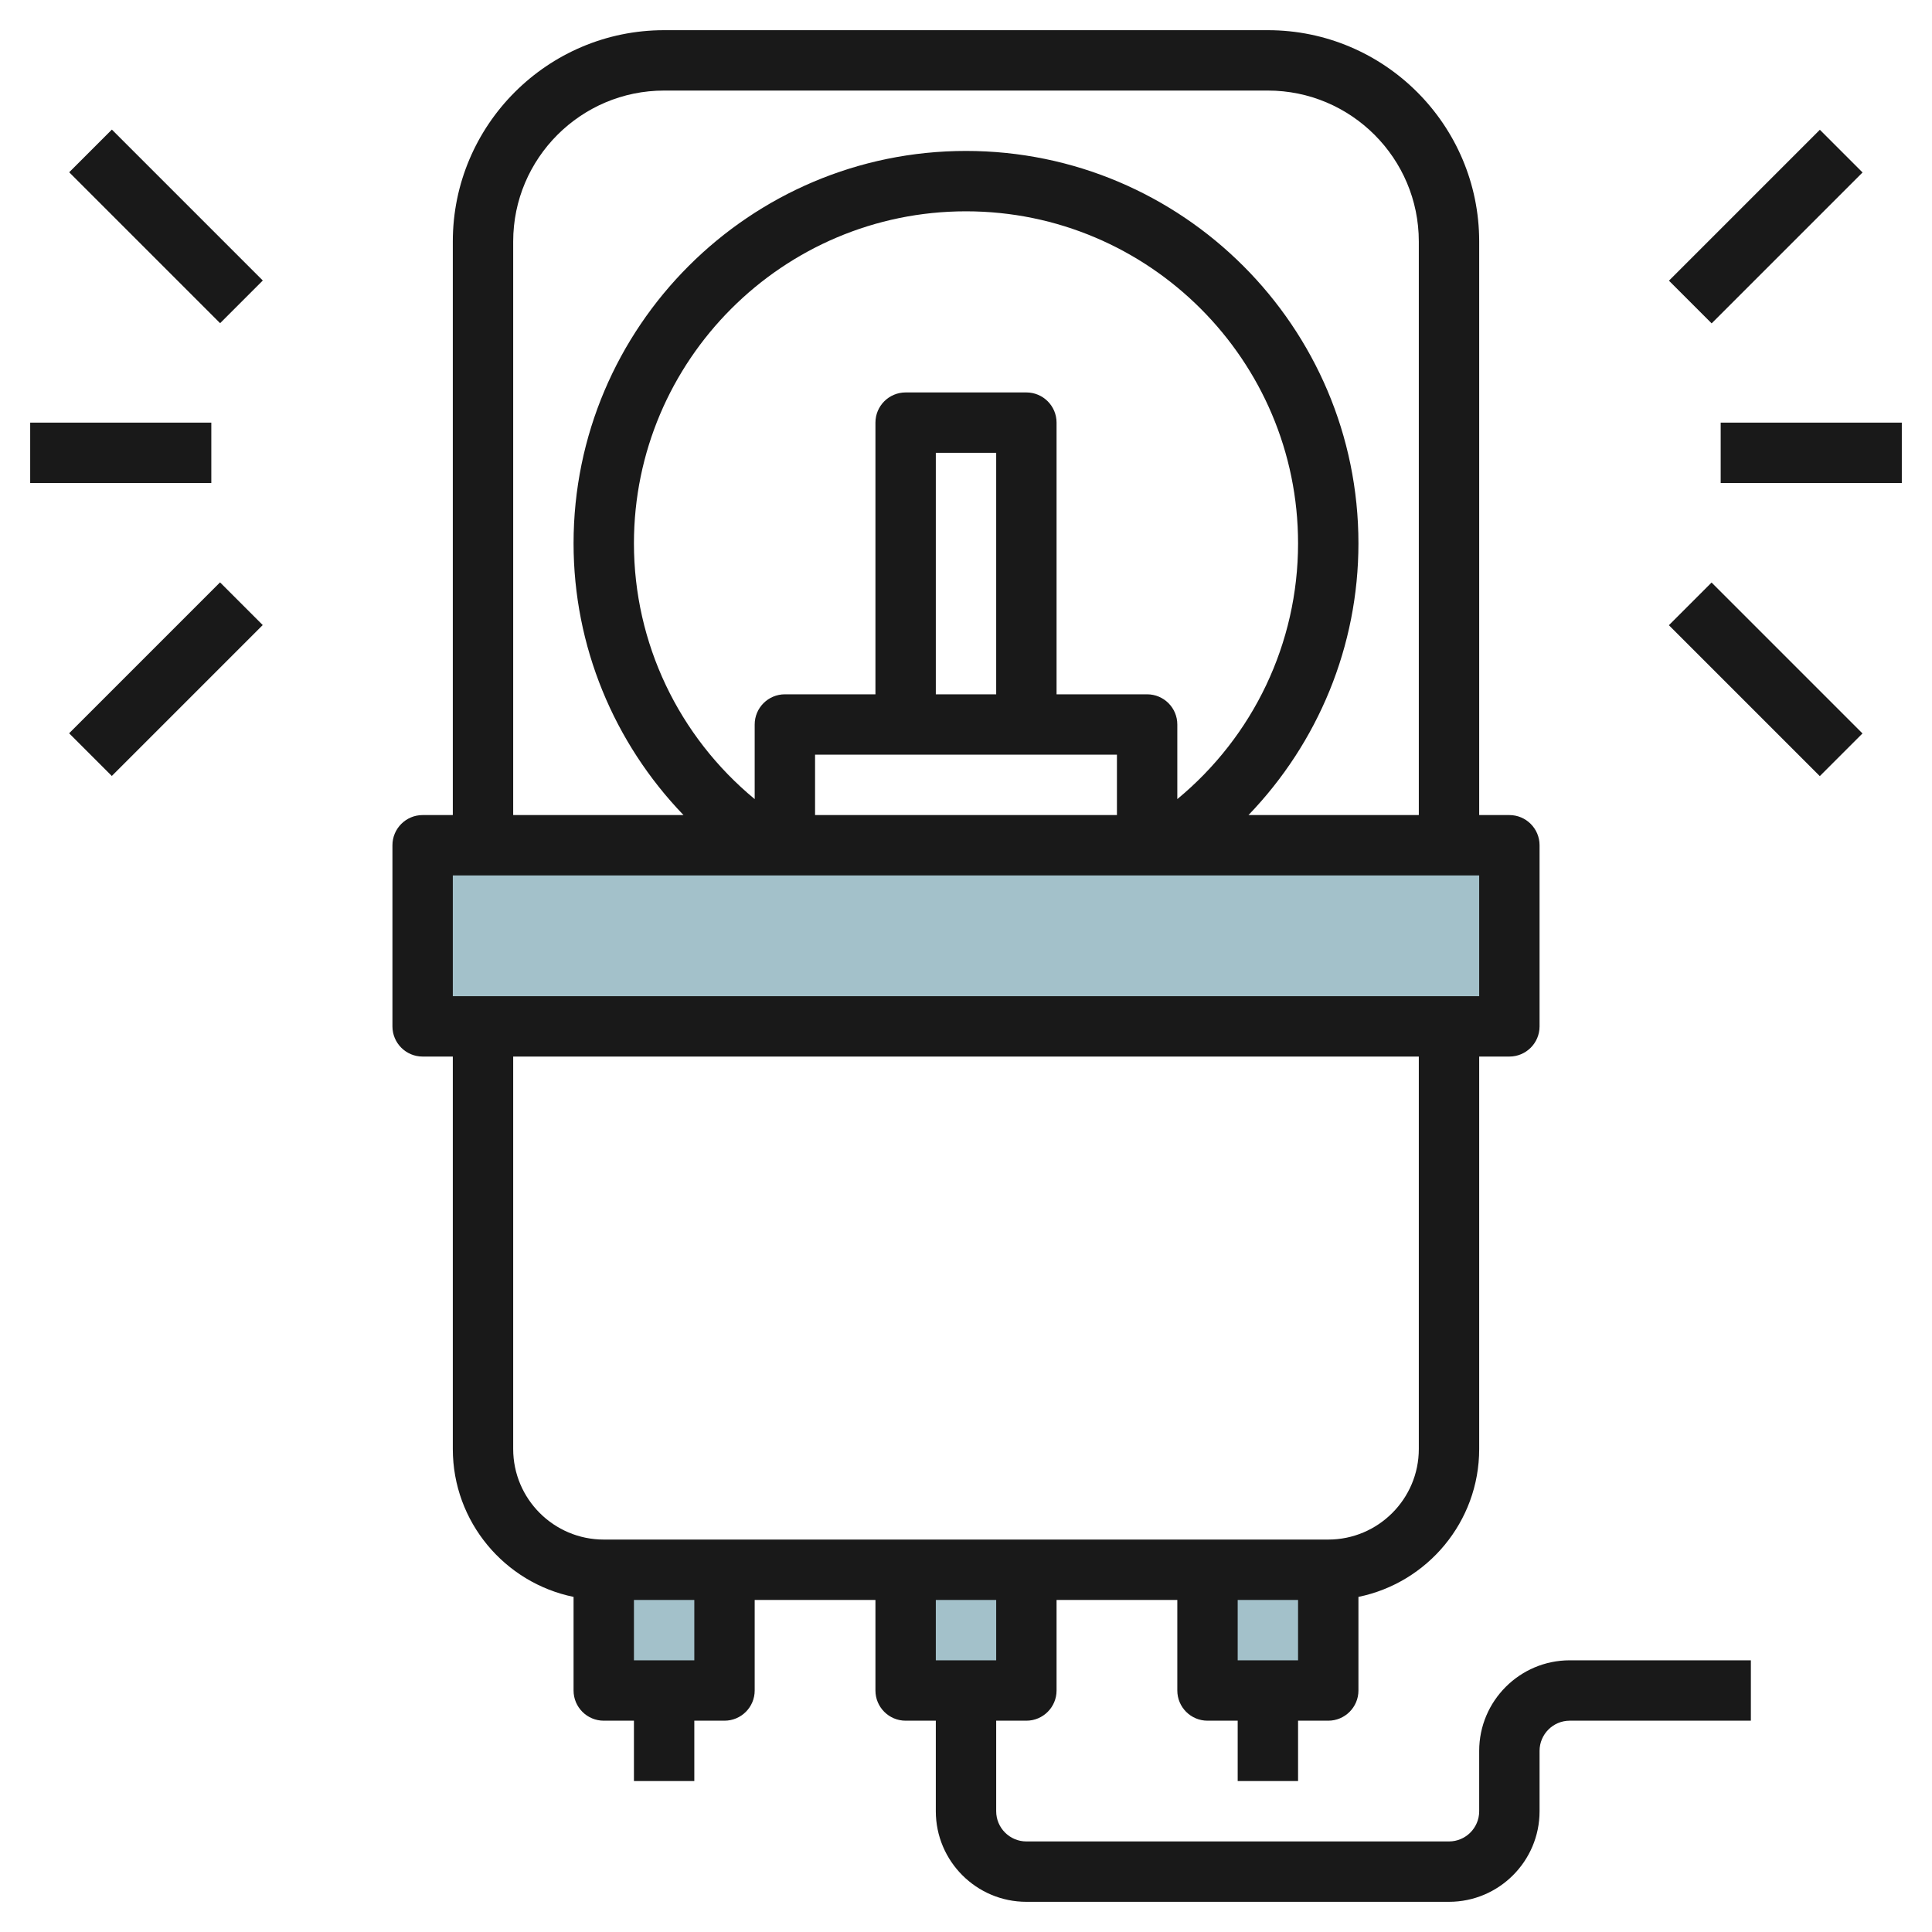 <svg id="Layer_3" enable-background="new 0 0 64 64" height="512" viewBox="0 0 64 64" width="512" xmlns="http://www.w3.org/2000/svg"><g><g fill="#a3c1ca"><path d="m20 52h4v4h-4z"/><path d="m30 52h4v4h-4z"/><path d="m40 52h4v4h-4z"/><path d="m14 28h36v6h-36z"/></g><g fill="#191919"><path d="m49 58v2c0 .551-.449 1-1 1h-14c-.551 0-1-.449-1-1v-3h1c.552 0 1-.448 1-1v-3h4v3c0 .552.448 1 1 1h1v2h2v-2h1c.552 0 1-.448 1-1v-3.101c2.279-.465 4-2.484 4-4.899v-13h1c.552 0 1-.448 1-1v-6c0-.552-.448-1-1-1h-1v-19c0-3.86-3.14-7-7-7h-20c-3.86 0-7 3.14-7 7v19h-1c-.552 0-1 .448-1 1v6c0 .552.448 1 1 1h1v13c0 2.414 1.721 4.434 4 4.899v3.101c0 .552.448 1 1 1h1v2h2v-2h1c.552 0 1-.448 1-1v-3h4v3c0 .552.448 1 1 1h1v3c0 1.654 1.346 3 3 3h14c1.654 0 3-1.346 3-3v-2c0-.551.449-1 1-1h6v-2h-6c-1.654 0-3 1.346-3 3zm-8-3v-2h2v2zm-24-47c0-2.757 2.243-5 5-5h20c2.757 0 5 2.243 5 5v19h-5.642c2.307-2.397 3.642-5.597 3.642-9 0-7.168-5.832-13-13-13s-13 5.832-13 13c0 3.403 1.335 6.603 3.642 9h-5.642zm22 18.471v-2.471c0-.552-.448-1-1-1h-3v-9c0-.552-.448-1-1-1h-4c-.552 0-1 .448-1 1v9h-3c-.552 0-1 .448-1 1v2.471c-2.518-2.081-4-5.165-4-8.471 0-6.065 4.935-11 11-11s11 4.935 11 11c0 3.306-1.482 6.39-4 8.471zm-6-3.471h-2v-8h2zm-6 2h10v2h-10zm-12 4h34v4h-34zm2 19v-13h30v13c0 1.654-1.346 3-3 3h-24c-1.654 0-3-1.346-3-3zm6 7h-2v-2h2zm10-2v2h-2v-2z"/><path d="m54.964 6.5h7.071v2h-7.071z" transform="matrix(.707 -.707 .707 .707 11.831 43.562)"/><path d="m57.5 18.964h2v7.071h-2z" transform="matrix(.707 -.707 .707 .707 1.224 47.956)"/><path d="m57 14h6v2h-6z"/><path d="m4.5 3.964h2v7.071h-2z" transform="matrix(.707 -.707 .707 .707 -3.692 6.086)"/><path d="m1.964 21.5h7.071v2h-7.071z" transform="matrix(.707 -.707 .707 .707 -14.299 10.479)"/><path d="m1 14h6v2h-6z"/></g></g></svg>